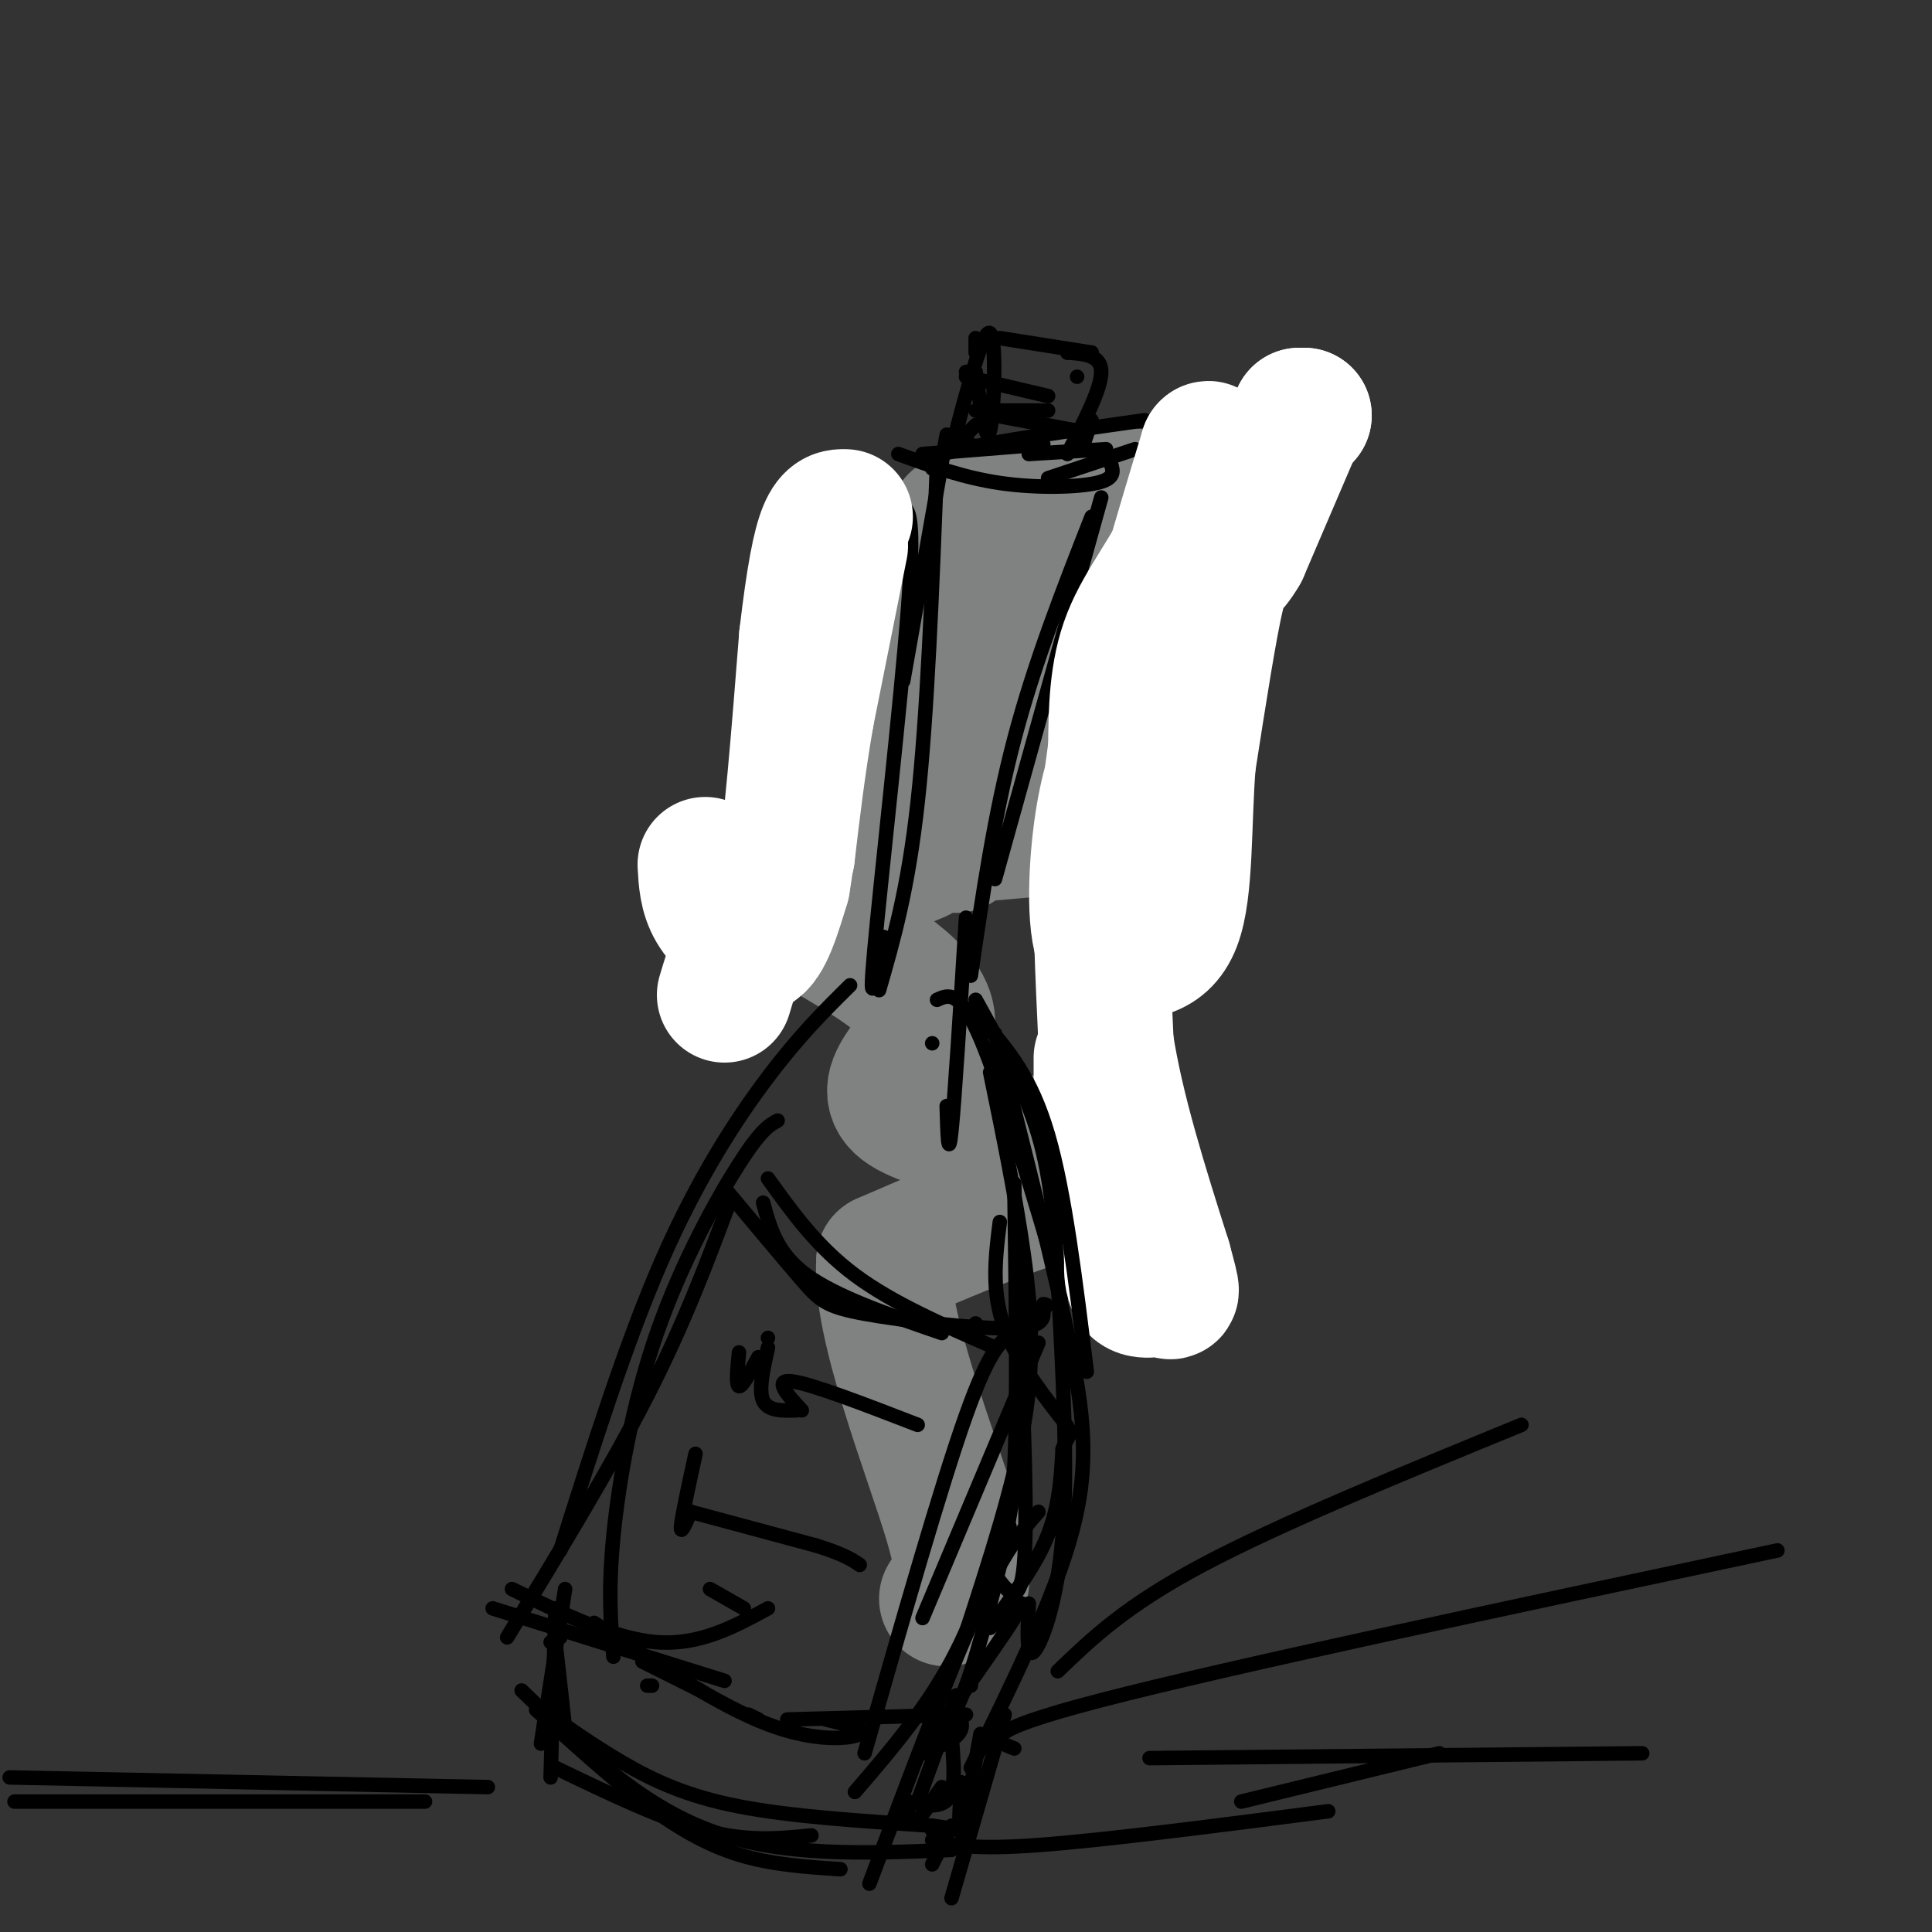 <svg viewBox='0 0 400 400' version='1.1' xmlns='http://www.w3.org/2000/svg' xmlns:xlink='http://www.w3.org/1999/xlink'><rect x="0" y="0" width="400" height="400" fill="#333333" stroke="none"/><g fill='none' stroke='rgb(128,130,130)' stroke-width='28' stroke-linecap='round' stroke-linejoin='round'><path d='M198,108c6.844,-2.069 13.689,-4.138 22,-5c8.311,-0.862 18.089,-0.518 22,1c3.911,1.518 1.954,4.211 -15,9c-16.954,4.789 -48.905,11.675 -47,14c1.905,2.325 37.667,0.087 47,1c9.333,0.913 -7.762,4.975 -14,7c-6.238,2.025 -1.619,2.012 3,2'/><path d='M216,137c-11.782,1.855 -42.737,5.491 -40,11c2.737,5.509 39.167,12.889 53,17c13.833,4.111 5.071,4.953 -7,6c-12.071,1.047 -27.449,2.299 -32,3c-4.551,0.701 1.724,0.850 8,1'/><path d='M190,177c-8.339,3.430 -16.678,6.861 -21,9c-4.322,2.139 -4.628,2.987 2,7c6.628,4.013 20.190,11.191 21,18c0.810,6.809 -11.134,13.248 -5,18c6.134,4.752 30.344,7.818 37,11c6.656,3.182 -4.241,6.481 -14,10c-9.759,3.519 -18.379,7.260 -27,11'/><path d='M183,261c-1.044,13.000 9.844,40.000 14,54c4.156,14.000 1.578,15.000 -1,16'/></g>
<g fill='none' stroke='rgb(0,0,0)' stroke-width='3' stroke-linecap='round' stroke-linejoin='round'><path d='M193,97c-0.667,-1.167 -1.333,-2.333 6,-4c7.333,-1.667 22.667,-3.833 38,-6'/><path d='M229,93c0.000,0.000 -16.000,1.000 -16,1'/><path d='M191,94c0.000,0.000 25.000,-2.000 25,-2'/><path d='M186,94c6.711,2.444 13.422,4.889 21,6c7.578,1.111 16.022,0.889 20,0c3.978,-0.889 3.489,-2.444 3,-4'/><path d='M235,93c0.000,0.000 -18.000,6.000 -18,6'/><path d='M196,90c0.000,0.000 -9.000,51.000 -9,51'/><path d='M184,107c0.000,0.000 -13.000,54.000 -13,54'/><path d='M184,104c0.935,0.179 1.869,0.357 3,1c1.131,0.643 2.458,1.750 1,21c-1.458,19.250 -5.702,56.643 -7,71c-1.298,14.357 0.351,5.679 2,-3'/><path d='M228,103c0.000,0.000 -22.000,79.000 -22,79'/><path d='M226,107c-5.917,15.083 -11.833,30.167 -16,46c-4.167,15.833 -6.583,32.417 -9,49'/><path d='M200,190c-1.167,18.750 -2.333,37.500 -3,44c-0.667,6.500 -0.833,0.750 -1,-5'/><path d='M193,216c0.000,0.000 0.000,0.000 0,0'/><path d='M176,204c-5.200,5.133 -10.400,10.267 -17,19c-6.600,8.733 -14.600,21.067 -22,38c-7.400,16.933 -14.200,38.467 -21,60'/><path d='M161,232c-1.726,0.946 -3.452,1.893 -8,9c-4.548,7.107 -11.917,20.375 -17,35c-5.083,14.625 -7.881,30.607 -9,42c-1.119,11.393 -0.560,18.196 0,25'/><path d='M116,339c0.000,0.000 -2.000,1.000 -2,1'/><path d='M194,207c2.333,-1.083 4.667,-2.167 9,8c4.333,10.167 10.667,31.583 17,53'/><path d='M205,222c2.689,13.111 5.378,26.222 7,38c1.622,11.778 2.178,22.222 0,35c-2.178,12.778 -7.089,27.889 -12,43'/><path d='M206,214c5.756,22.711 11.511,45.422 15,62c3.489,16.578 4.711,27.022 1,41c-3.711,13.978 -12.356,31.489 -21,49'/><path d='M201,347c0.000,0.000 0.000,2.000 0,2'/><path d='M211,271c0.917,21.917 1.833,43.833 1,53c-0.833,9.167 -3.417,5.583 -6,2'/><path d='M209,316c-3.083,12.667 -6.167,25.333 -9,33c-2.833,7.667 -5.417,10.333 -8,13'/><path d='M198,351c0.000,0.000 -8.000,22.000 -8,22'/><path d='M117,329c0.000,0.000 -5.000,32.000 -5,32'/><path d='M111,354c7.533,6.867 15.067,13.733 22,19c6.933,5.267 13.267,8.933 20,11c6.733,2.067 13.867,2.533 21,3'/><path d='M108,350c12.083,11.750 24.167,23.500 39,29c14.833,5.500 32.417,4.750 50,4'/><path d='M208,355c0.000,0.000 -11.000,38.000 -11,38'/><path d='M193,386c0.000,0.000 4.000,-8.000 4,-8'/><path d='M199,369c-0.333,5.833 -0.667,11.667 0,10c0.667,-1.667 2.333,-10.833 4,-20'/><path d='M159,244c5.083,7.083 10.167,14.167 18,20c7.833,5.833 18.417,10.417 29,15'/><path d='M158,249c1.417,5.250 2.833,10.500 9,15c6.167,4.500 17.083,8.250 28,12'/><path d='M200,276c0.000,0.000 2.000,-2.000 2,-2'/><path d='M150,246c6.143,7.351 12.286,14.702 16,19c3.714,4.298 5.000,5.542 13,7c8.000,1.458 22.714,3.131 30,3c7.286,-0.131 7.143,-2.065 7,-4'/><path d='M216,271c1.167,-0.833 0.583,-0.917 0,-1'/><path d='M151,249c-4.667,12.500 -9.333,25.000 -17,40c-7.667,15.000 -18.333,32.500 -29,50'/><path d='M102,333c0.000,0.000 48.000,15.000 48,15'/><path d='M106,329c10.583,5.167 21.167,10.333 30,11c8.833,0.667 15.917,-3.167 23,-7'/><path d='M215,278c0.000,0.000 -24.000,57.000 -24,57'/><path d='M210,276c-2.417,1.250 -4.833,2.500 -10,17c-5.167,14.500 -13.083,42.250 -21,70'/><path d='M155,355c0.000,0.000 2.000,1.000 2,1'/><path d='M163,356c0.000,0.000 37.000,-1.000 37,-1'/><path d='M202,207c5.083,9.167 10.167,18.333 13,28c2.833,9.667 3.417,19.833 4,30'/><path d='M219,265c1.067,19.489 2.133,38.978 1,53c-1.133,14.022 -4.467,22.578 -6,24c-1.533,1.422 -1.267,-4.289 -1,-10'/><path d='M215,313c-3.583,4.083 -7.167,8.167 -13,21c-5.833,12.833 -13.917,34.417 -22,56'/><path d='M111,353c5.822,4.156 11.644,8.311 18,12c6.356,3.689 13.244,6.911 24,9c10.756,2.089 25.378,3.044 40,4'/><path d='M193,378c6.667,0.833 3.333,0.917 0,1'/><path d='M195,370c0.000,0.000 -5.000,7.000 -5,7'/><path d='M188,377c0.000,0.000 0.000,-3.000 0,-3'/><path d='M188,373c3.911,0.881 7.821,1.762 9,-2c1.179,-3.762 -0.375,-12.167 0,-15c0.375,-2.833 2.679,-0.095 2,2c-0.679,2.095 -4.339,3.548 -8,5'/><path d='M191,363c3.200,-5.533 15.200,-21.867 19,-28c3.800,-6.133 -0.600,-2.067 -5,2'/><path d='M205,337c1.489,-2.578 7.711,-10.022 11,-17c3.289,-6.978 3.644,-13.489 4,-20'/><path d='M220,300c1.321,-3.583 2.625,-2.542 0,-6c-2.625,-3.458 -9.179,-11.417 -12,-19c-2.821,-7.583 -1.911,-14.792 -1,-22'/><path d='M201,92c0.000,0.000 0.000,0.000 0,0'/><path d='M194,96c-1.000,25.917 -2.000,51.833 -4,70c-2.000,18.167 -5.000,28.583 -8,39'/><path d='M201,77c0.000,0.000 -1.000,0.000 -1,0'/><path d='M200,78c0.000,0.000 17.000,4.000 17,4'/><path d='M202,85c0.000,0.000 15.000,0.000 15,0'/><path d='M206,86c0.000,0.000 16.000,3.000 16,3'/><path d='M202,88c0.000,0.000 -5.000,5.000 -5,5'/><path d='M197,93c3.311,-12.622 6.622,-25.244 8,-24c1.378,1.244 0.822,16.356 0,20c-0.822,3.644 -1.911,-4.178 -3,-12'/><path d='M202,73c0.000,0.000 0.000,-3.000 0,-3'/><path d='M207,70c0.000,0.000 19.000,3.000 19,3'/><path d='M226,73c0.000,0.000 -3.000,0.000 -3,0'/><path d='M221,73c0.000,0.000 0.000,0.000 0,0'/><path d='M221,73c3.500,0.250 7.000,0.500 7,4c0.000,3.500 -3.500,10.250 -7,17'/><path d='M226,87c0.000,0.000 -2.000,6.000 -2,6'/><path d='M223,78c0.000,0.000 0.000,0.000 0,0'/></g>
<g fill='none' stroke='rgb(255,255,255)' stroke-width='28' stroke-linecap='round' stroke-linejoin='round'><path d='M270,86c0.000,0.000 0.000,0.000 0,0'/><path d='M270,86c0.000,0.000 -1.000,0.000 -1,0'/><path d='M269,86c0.000,0.000 -12.000,28.000 -12,28'/><path d='M257,114c-2.711,4.800 -3.489,2.800 -5,9c-1.511,6.200 -3.756,20.600 -6,35'/><path d='M246,158c-0.978,12.511 -0.422,26.289 -3,33c-2.578,6.711 -8.289,6.356 -14,6'/><path d='M229,197c-2.622,-3.778 -2.178,-16.222 -1,-25c1.178,-8.778 3.089,-13.889 5,-19'/><path d='M233,153c2.333,-8.667 5.667,-20.833 9,-33'/><path d='M242,120c2.833,-10.000 5.417,-18.500 8,-27'/><path d='M250,93c1.012,-1.369 -0.458,8.708 -4,17c-3.542,8.292 -9.155,14.798 -12,22c-2.845,7.202 -2.923,15.101 -3,23'/><path d='M231,155c-1.000,7.500 -2.000,14.750 -3,22'/><path d='M228,177c-0.333,10.167 0.333,24.583 1,39'/><path d='M229,216c2.167,14.000 7.083,29.500 12,45'/><path d='M241,261c2.214,8.238 1.750,6.333 0,6c-1.750,-0.333 -4.786,0.905 -6,-1c-1.214,-1.905 -0.607,-6.952 0,-12'/><path d='M235,254c-1.000,-6.000 -3.500,-15.000 -6,-24'/><path d='M229,230c-1.000,-4.333 -0.500,-3.167 0,-2'/><path d='M228,226c0.000,0.000 0.000,-7.000 0,-7'/><path d='M146,179c0.167,3.083 0.333,6.167 2,9c1.667,2.833 4.833,5.417 8,8'/><path d='M156,196c2.333,-0.833 4.167,-6.917 6,-13'/><path d='M162,183c1.833,-10.667 3.417,-30.833 5,-51'/><path d='M167,132c1.489,-12.689 2.711,-18.911 4,-22c1.289,-3.089 2.644,-3.044 4,-3'/><path d='M174,113c0.000,0.000 -7.000,35.000 -7,35'/><path d='M167,148c-1.833,10.667 -2.917,19.833 -4,29'/><path d='M163,177c-2.167,7.833 -5.583,12.917 -9,18'/><path d='M154,195c-2.167,4.833 -3.083,7.917 -4,11'/></g>
<g fill='none' stroke='rgb(0,0,0)' stroke-width='3' stroke-linecap='round' stroke-linejoin='round'><path d='M115,333c0.000,0.000 -1.000,35.000 -1,35'/><path d='M115,340c0.917,8.167 1.833,16.333 2,18c0.167,1.667 -0.417,-3.167 -1,-8'/><path d='M134,349c0.000,0.000 1.000,0.000 1,0'/><path d='M123,336c12.933,8.578 25.867,17.156 36,21c10.133,3.844 17.467,2.956 19,2c1.533,-0.956 -2.733,-1.978 -7,-3'/><path d='M145,350c0.000,0.000 -12.000,-6.000 -12,-6'/><path d='M153,280c-0.333,3.417 -0.667,6.833 0,7c0.667,0.167 2.333,-2.917 4,-6'/><path d='M159,277c0.000,0.000 0.000,0.000 0,0'/><path d='M159,279c-1.000,4.417 -2.000,8.833 -1,11c1.000,2.167 4.000,2.083 7,2'/><path d='M166,292c-3.000,-3.250 -6.000,-6.500 -2,-6c4.000,0.500 15.000,4.750 26,9'/><path d='M144,301c-1.417,6.500 -2.833,13.000 -3,15c-0.167,2.000 0.917,-0.500 2,-3'/><path d='M143,313c0.000,0.000 26.000,7.000 26,7'/><path d='M169,320c5.833,1.833 7.417,2.917 9,4'/><path d='M147,329c0.000,0.000 7.000,4.000 7,4'/><path d='M204,212c4.750,5.500 9.500,11.000 13,23c3.500,12.000 5.750,30.500 8,49'/><path d='M210,245c0.333,23.083 0.667,46.167 0,59c-0.667,12.833 -2.333,15.417 -4,18'/><path d='M211,304c-3.667,13.417 -7.333,26.833 -13,38c-5.667,11.167 -13.333,20.083 -21,29'/><path d='M115,366c11.083,5.333 22.167,10.667 31,13c8.833,2.333 15.417,1.667 22,1'/><path d='M193,381c4.167,1.000 8.333,2.000 22,1c13.667,-1.000 36.833,-4.000 60,-7'/><path d='M219,346c7.000,-6.750 14.000,-13.500 30,-22c16.000,-8.500 41.000,-18.750 66,-29'/><path d='M210,362c-4.167,-1.583 -8.333,-3.167 18,-10c26.333,-6.833 83.167,-18.917 140,-31'/><path d='M238,364c0.000,0.000 102.000,-1.000 102,-1'/><path d='M257,373c0.000,0.000 41.000,-10.000 41,-10'/><path d='M3,373c0.000,0.000 85.000,0.000 85,0'/><path d='M2,368c0.000,0.000 99.000,2.000 99,2'/></g>
</svg>